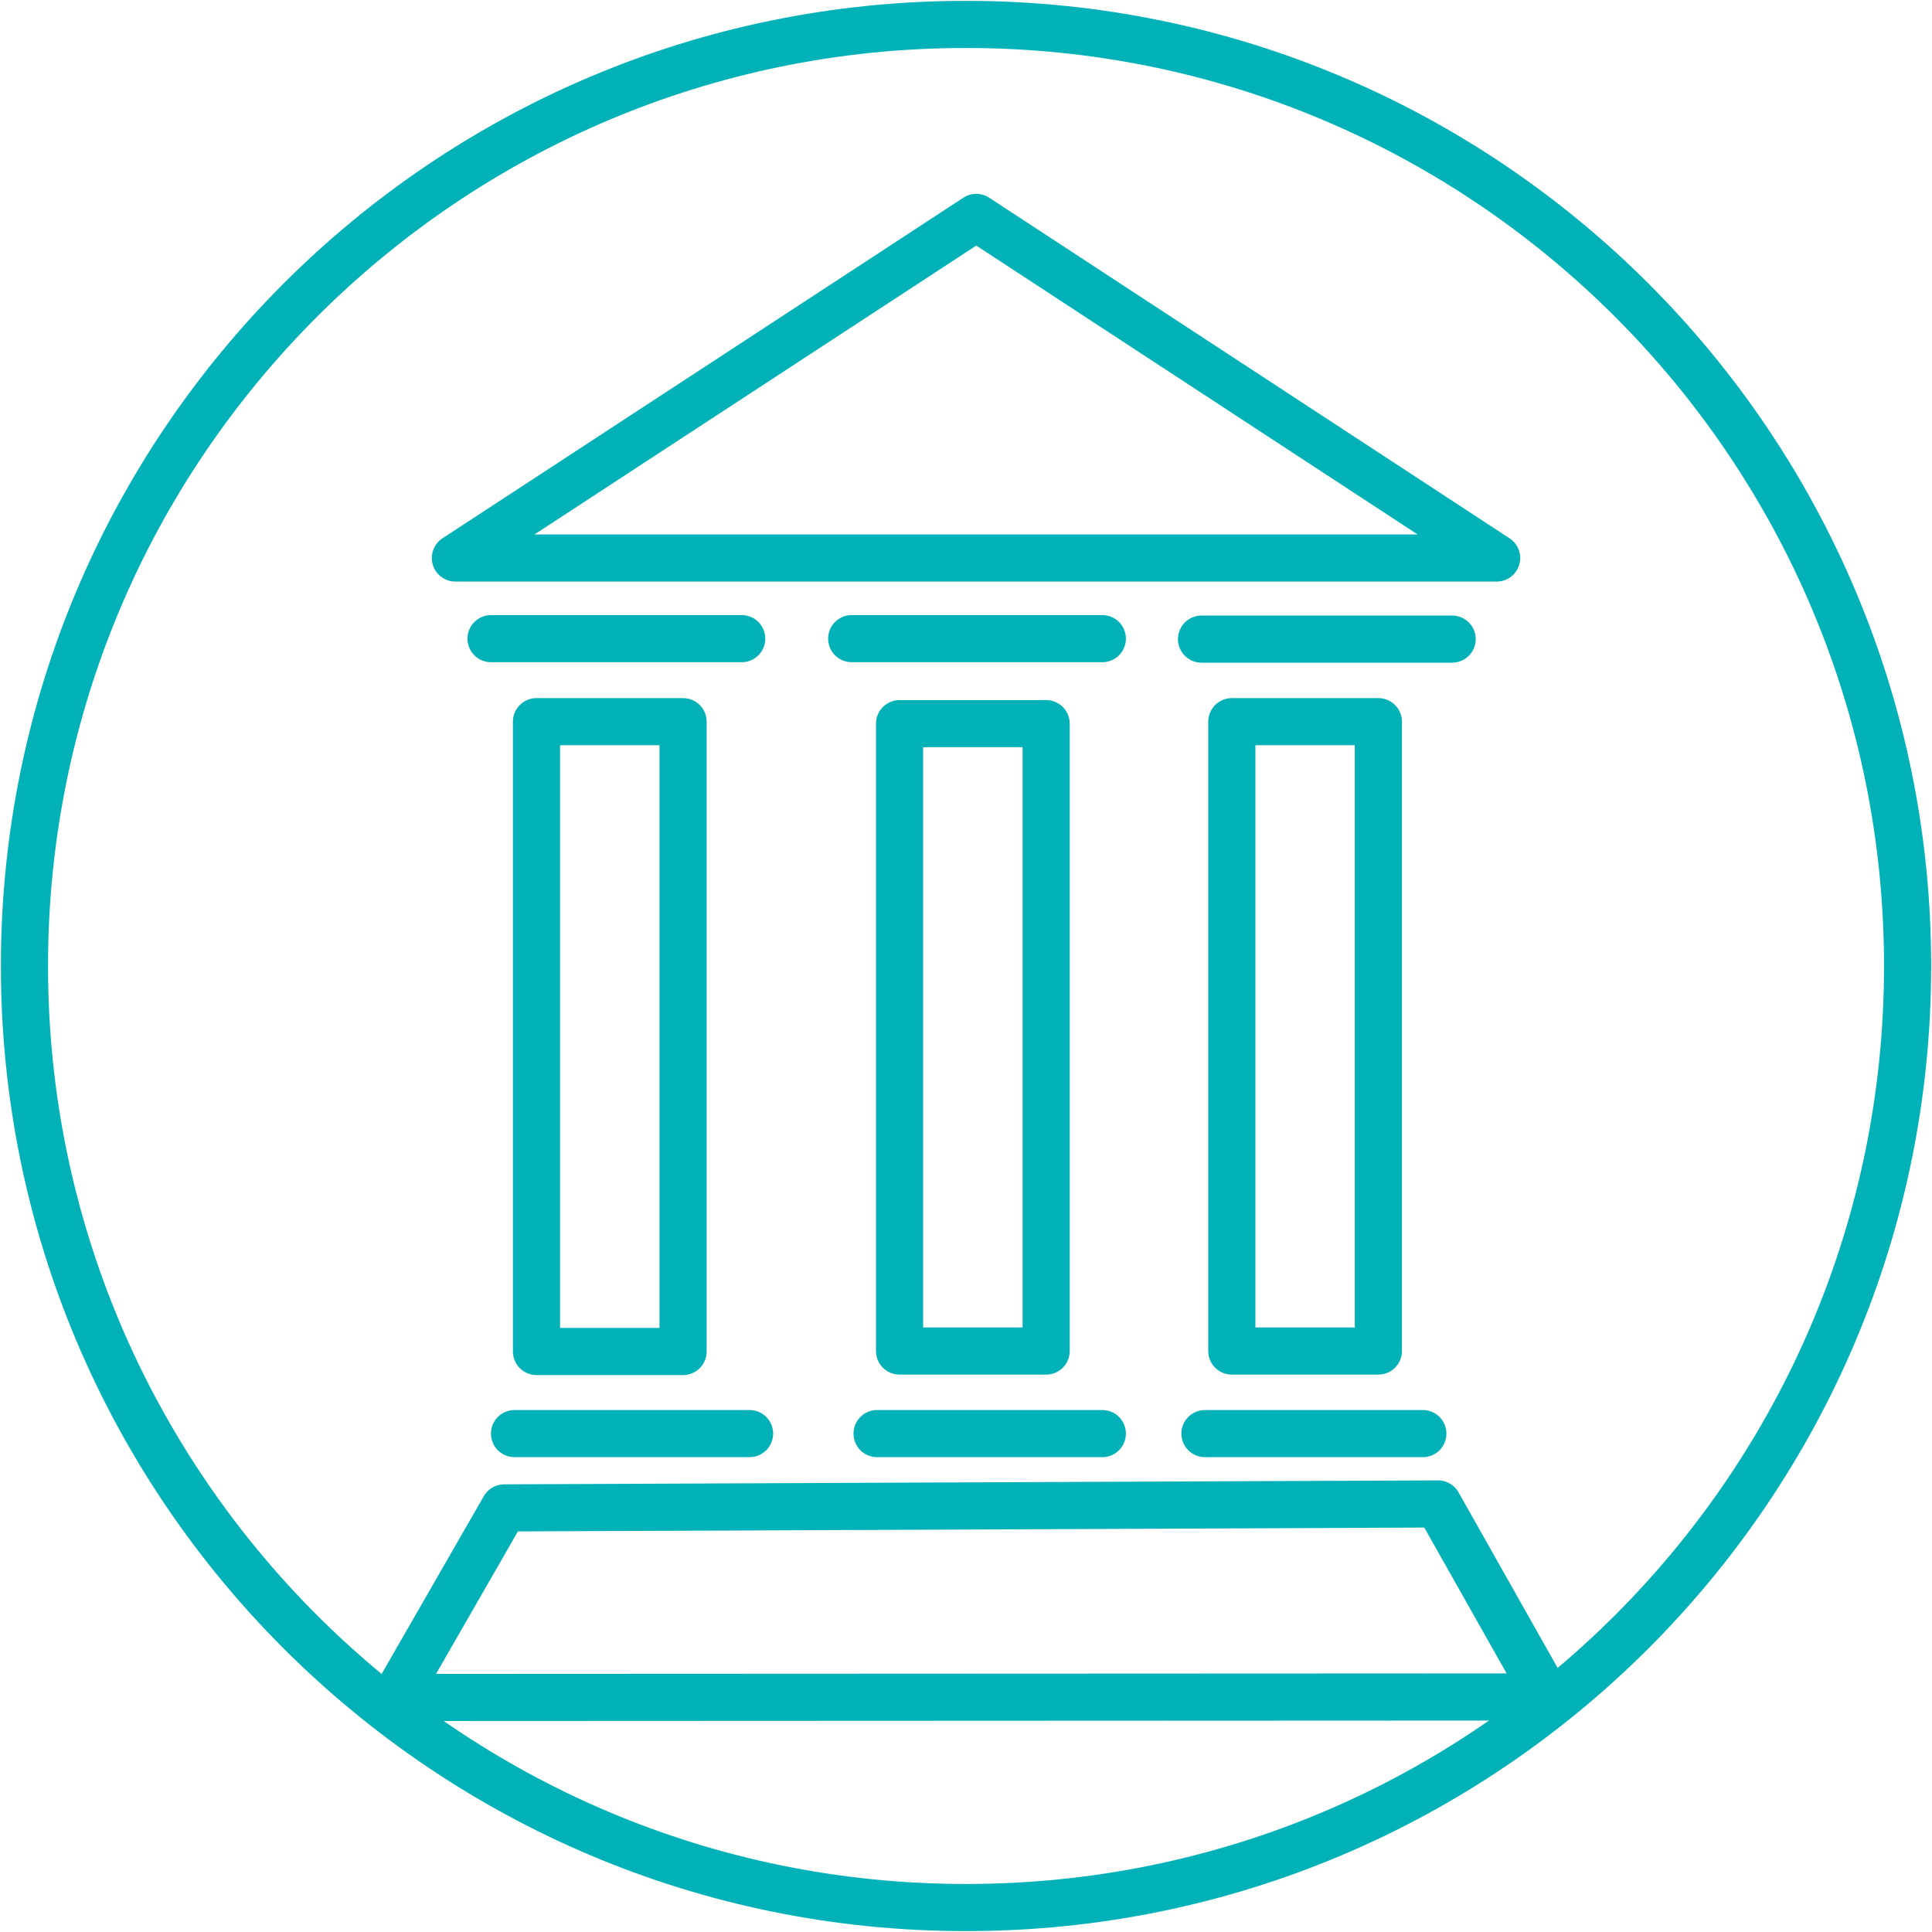 <?xml version="1.0" encoding="UTF-8"?>
<svg xmlns="http://www.w3.org/2000/svg" width="41" height="41" viewBox="0 0 41 41" fill="none">
  <g clip-path="url(#clip0_646_120)">
    <path d="M20.5 40.481C31.536 40.481 40.482 31.535 40.482 20.5C40.482 9.464 31.536 0.518 20.5 0.518C9.465 0.518 0.519 9.464 0.519 20.5C0.519 31.535 9.465 40.481 20.5 40.481Z" stroke="#00B2B7" stroke-miterlimit="10"></path>
    <path d="M32.829 36.012L8.389 36.023L10.701 32L30.517 31.916L32.829 36.012Z" stroke="#00B2B7" stroke-linecap="round" stroke-linejoin="round"></path>
    <path d="M14.496 15.315H11.385V28.681H14.496V15.315Z" stroke="#00B2B7" stroke-linecap="round" stroke-linejoin="round"></path>
    <path d="M22.201 15.357H19.09V28.671H22.201V15.357Z" stroke="#00B2B7" stroke-linecap="round" stroke-linejoin="round"></path>
    <path d="M29.251 15.315H26.141V28.671H29.251V15.315Z" stroke="#00B2B7" stroke-linecap="round" stroke-linejoin="round"></path>
    <path d="M31.761 11.842H9.664L20.718 4.614L31.761 11.842Z" stroke="#00B2B7" stroke-linecap="round" stroke-linejoin="round"></path>
    <path d="M10.421 13.553H15.74" stroke="#00B2B7" stroke-linecap="round" stroke-linejoin="round"></path>
    <path d="M18.074 13.553H23.393" stroke="#00B2B7" stroke-linecap="round" stroke-linejoin="round"></path>
    <path d="M25.498 13.563H30.817" stroke="#00B2B7" stroke-linecap="round" stroke-linejoin="round"></path>
    <path d="M10.919 30.423H15.907" stroke="#00B2B7" stroke-linecap="round" stroke-linejoin="round"></path>
    <path d="M18.613 30.423H23.393" stroke="#00B2B7" stroke-linecap="round" stroke-linejoin="round"></path>
    <path d="M25.571 30.423H30.195" stroke="#00B2B7" stroke-linecap="round" stroke-linejoin="round"></path>
  </g>
  <defs>
    <clipPath id="clip0_646_120">
      <rect width="41" height="41" fill="white"></rect>
    </clipPath>
  </defs>
</svg>
